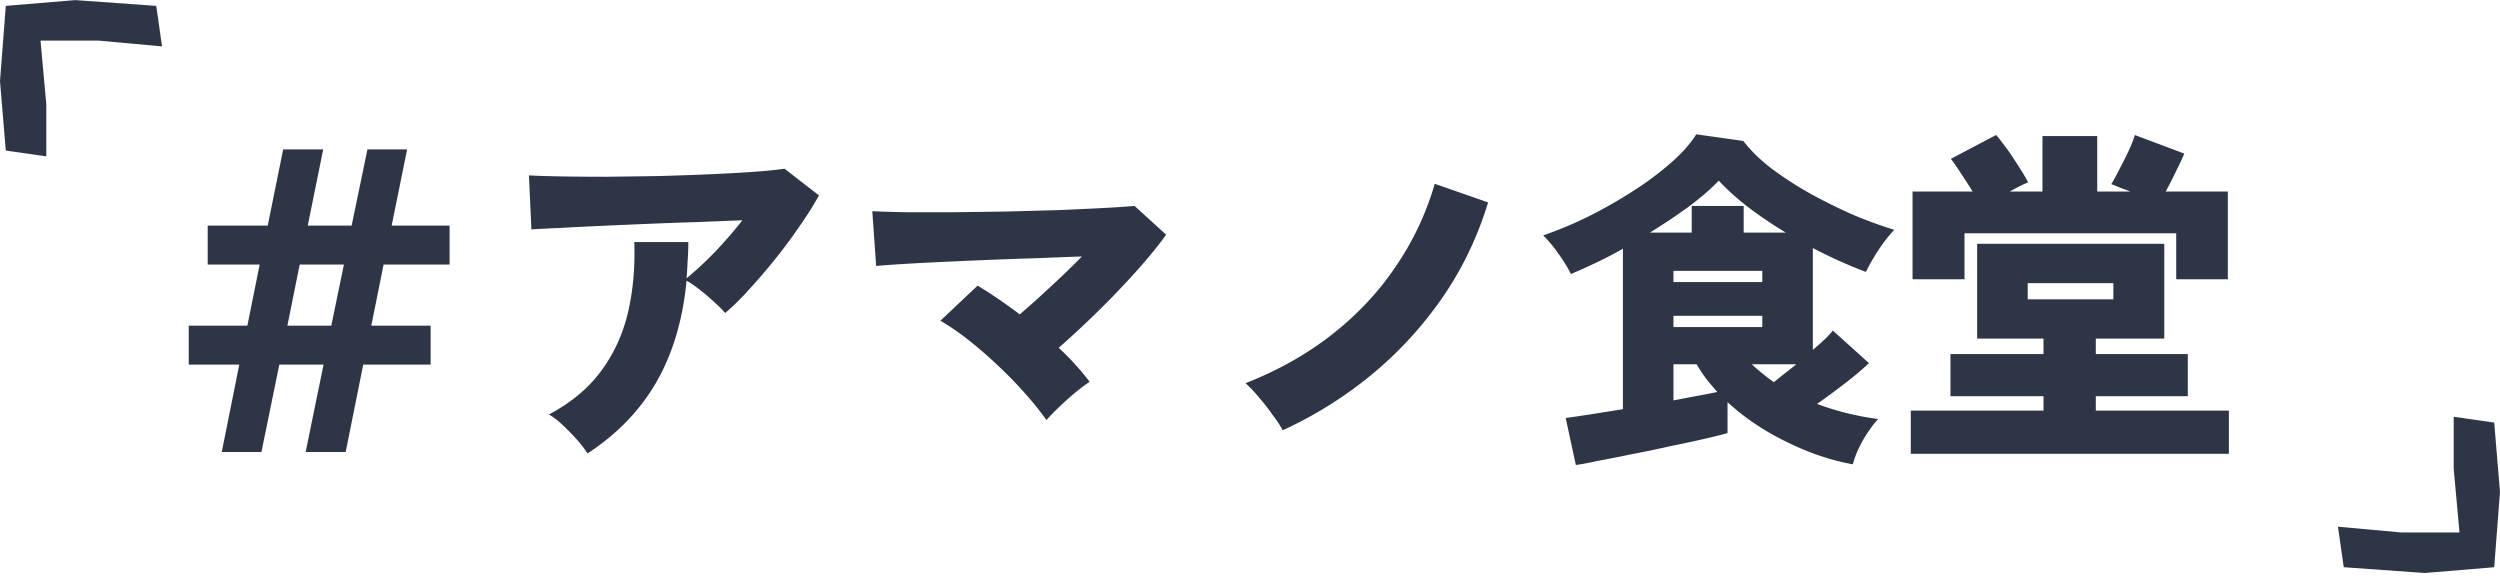 <svg fill="none" height="50" viewBox="0 0 216 50" width="216" xmlns="http://www.w3.org/2000/svg"><path d="M19.159 39.055l1.516-7.553h-4.368v-3.367h5.066l1.062-5.278h-4.49V19.49h5.187l1.335-6.583h3.458L26.59 19.49h3.792l1.365-6.583h3.428L33.84 19.49h5.005v3.367h-5.703l-1.061 5.278h5.126v3.367h-5.824l-1.517 7.553h-3.458l1.547-7.553h-3.822l-1.547 7.553zm5.672-10.92h3.792l1.092-5.278h-3.822zm25.935 11.041a11.071 11.071 0 00-.91-1.183c-.384-.425-.789-.84-1.213-1.244a6.586 6.586 0 00-1.214-.94c1.901-1.011 3.398-2.255 4.49-3.73 1.112-1.497 1.89-3.186 2.335-5.067.445-1.9.627-3.933.546-6.097h4.672c0 .546-.02 1.082-.06 1.608a38.57 38.57 0 01-.092 1.517c.728-.587 1.527-1.325 2.397-2.215.869-.91 1.678-1.84 2.426-2.79-1.152.04-2.426.09-3.822.151-1.395.04-2.82.091-4.277.152s-2.851.121-4.186.182-2.528.121-3.58.182c-1.03.04-1.82.081-2.365.121l-.213-4.67c.708.04 1.648.07 2.821.09s2.467.03 3.883.03l4.398-.06c1.517-.04 2.983-.091 4.399-.152s2.7-.131 3.852-.212c1.153-.081 2.063-.172 2.73-.273l2.973 2.305c-.465.85-1.031 1.75-1.699 2.7a44.16 44.16 0 01-2.093 2.82 49.85 49.85 0 01-2.244 2.61 21.36 21.36 0 01-2.063 2.032 9.565 9.565 0 00-.91-.91 16.28 16.28 0 00-1.244-1.062 8.4 8.4 0 00-1.183-.819c-.323 3.357-1.183 6.259-2.578 8.706-1.396 2.447-3.387 4.52-5.976 6.218zm39.646-2.882a25.075 25.075 0 00-1.88-2.335 32.544 32.544 0 00-2.336-2.397 35.296 35.296 0 00-2.518-2.184 21.006 21.006 0 00-2.427-1.668l3.215-3.033a41.854 41.854 0 013.64 2.487 78.793 78.793 0 002.67-2.396c.97-.89 1.87-1.76 2.7-2.609-1.194.04-2.508.091-3.944.152-1.415.04-2.851.09-4.307.151-1.436.061-2.8.122-4.095.182-1.274.061-2.397.122-3.367.182a77.96 77.96 0 00-2.063.152l-.334-4.732c.749.04 1.73.07 2.943.091h4.034l4.55-.06c1.557-.041 3.054-.082 4.49-.122 1.456-.06 2.76-.121 3.913-.182a75.96 75.96 0 002.73-.182l2.73 2.487c-.668.93-1.517 1.972-2.548 3.125-1.032 1.152-2.134 2.305-3.307 3.458s-2.315 2.214-3.427 3.185c1.051.99 1.94 1.971 2.669 2.942a13.53 13.53 0 00-1.213.91c-.466.384-.92.789-1.365 1.213-.445.425-.83.82-1.153 1.183zm20.414.88a9.91 9.91 0 00-.879-1.335 17.09 17.09 0 00-1.183-1.516c-.405-.486-.789-.89-1.153-1.214 2.831-1.112 5.339-2.527 7.523-4.246s4.014-3.68 5.49-5.885a24.781 24.781 0 003.337-7.098l4.61 1.608c-.91 2.993-2.224 5.733-3.943 8.22a32.76 32.76 0 01-6.097 6.643 35.068 35.068 0 01-7.705 4.823zm25.329 3.003l-.88-4.065c.344-.04.971-.131 1.881-.273.91-.141 1.931-.303 3.063-.485V21.492a36.32 36.32 0 01-2.335 1.213 56.48 56.48 0 01-2.154.97 12.435 12.435 0 00-1.062-1.728 11.481 11.481 0 00-1.334-1.608 34.99 34.99 0 003.852-1.608 41.948 41.948 0 003.852-2.184 27.522 27.522 0 003.307-2.457c.97-.849 1.708-1.678 2.214-2.487l4.065.576c.667.87 1.526 1.7 2.578 2.488a30.879 30.879 0 003.428 2.184 46.94 46.94 0 003.67 1.79c1.234.505 2.356.91 3.367 1.213a12.876 12.876 0 00-1.395 1.79 19.354 19.354 0 00-1.062 1.85 41.986 41.986 0 01-4.58-2.063v8.797a30.96 30.96 0 001.061-.94 8.61 8.61 0 00.668-.729l3.124 2.821a30.62 30.62 0 01-2.063 1.73 61.277 61.277 0 01-2.426 1.79 23.957 23.957 0 005.278 1.303c-.445.486-.88 1.092-1.305 1.82-.424.749-.717 1.446-.879 2.093-1.901-.343-3.812-.99-5.733-1.94-1.921-.931-3.62-2.074-5.096-3.429v2.67c-.486.141-1.173.313-2.063.516s-1.881.414-2.973.637a90.395 90.395 0 01-3.215.667 148.96 148.96 0 01-2.912.576c-.849.182-1.496.303-1.941.364zm6.4-20.08h3.61V17.79h4.489v2.305h3.64a36.974 36.974 0 01-3.276-2.214c-.991-.768-1.83-1.527-2.518-2.275-.647.688-1.496 1.426-2.548 2.214a52.06 52.06 0 01-3.397 2.275zm2.032 14.499c.728-.142 1.416-.273 2.063-.394a70.574 70.574 0 001.729-.334 24.7 24.7 0 01-.971-1.153 12.084 12.084 0 01-.819-1.244h-2.002zm0-6.34h7.675v-.97h-7.675zm0-3.883h7.675v-.97h-7.675zm8.676 8.645c.303-.242.616-.495.94-.758.344-.263.677-.526 1.001-.789h-3.852a18.27 18.27 0 001.911 1.547zm11.83 6.188v-3.73h11.466v-1.244h-8.039v-3.64h8.039v-1.335h-5.733v-8.19h16.167v8.19h-5.915v1.335h7.948v3.64h-7.948v1.243h11.497v3.731zm.151-15.075v-7.584h5.187a51.492 51.492 0 00-1.031-1.607c-.364-.566-.647-.97-.849-1.214l3.913-2.062c.182.202.414.495.697.88.284.363.567.768.85 1.213.283.424.536.819.758 1.183.223.364.374.637.455.819a9.89 9.89 0 00-.728.333 18.47 18.47 0 00-.849.455h2.821v-4.792h4.732v4.792h2.851a24.285 24.285 0 00-.88-.333 14.461 14.461 0 00-.758-.304c.223-.364.465-.809.728-1.334a28.99 28.99 0 00.789-1.578c.242-.525.414-.97.515-1.334l4.277 1.607a20.86 20.86 0 01-.667 1.426 31.677 31.677 0 01-.94 1.85h5.369v7.584h-4.459v-3.974h-18.291v3.974zm9.95 1.729h7.401v-1.396h-7.401zM212 36.008l3.5.5.5 6-.5 6.5-6 .5-7-.5-.5-3.5 5.5.5h5l-.5-5.5zM4 13.508l-3.5-.5-.5-6 .5-6.5 6-.5 7 .5.5 3.5-5.5-.5h-5l.5 5.5z" fill="#2e3546"/></svg>